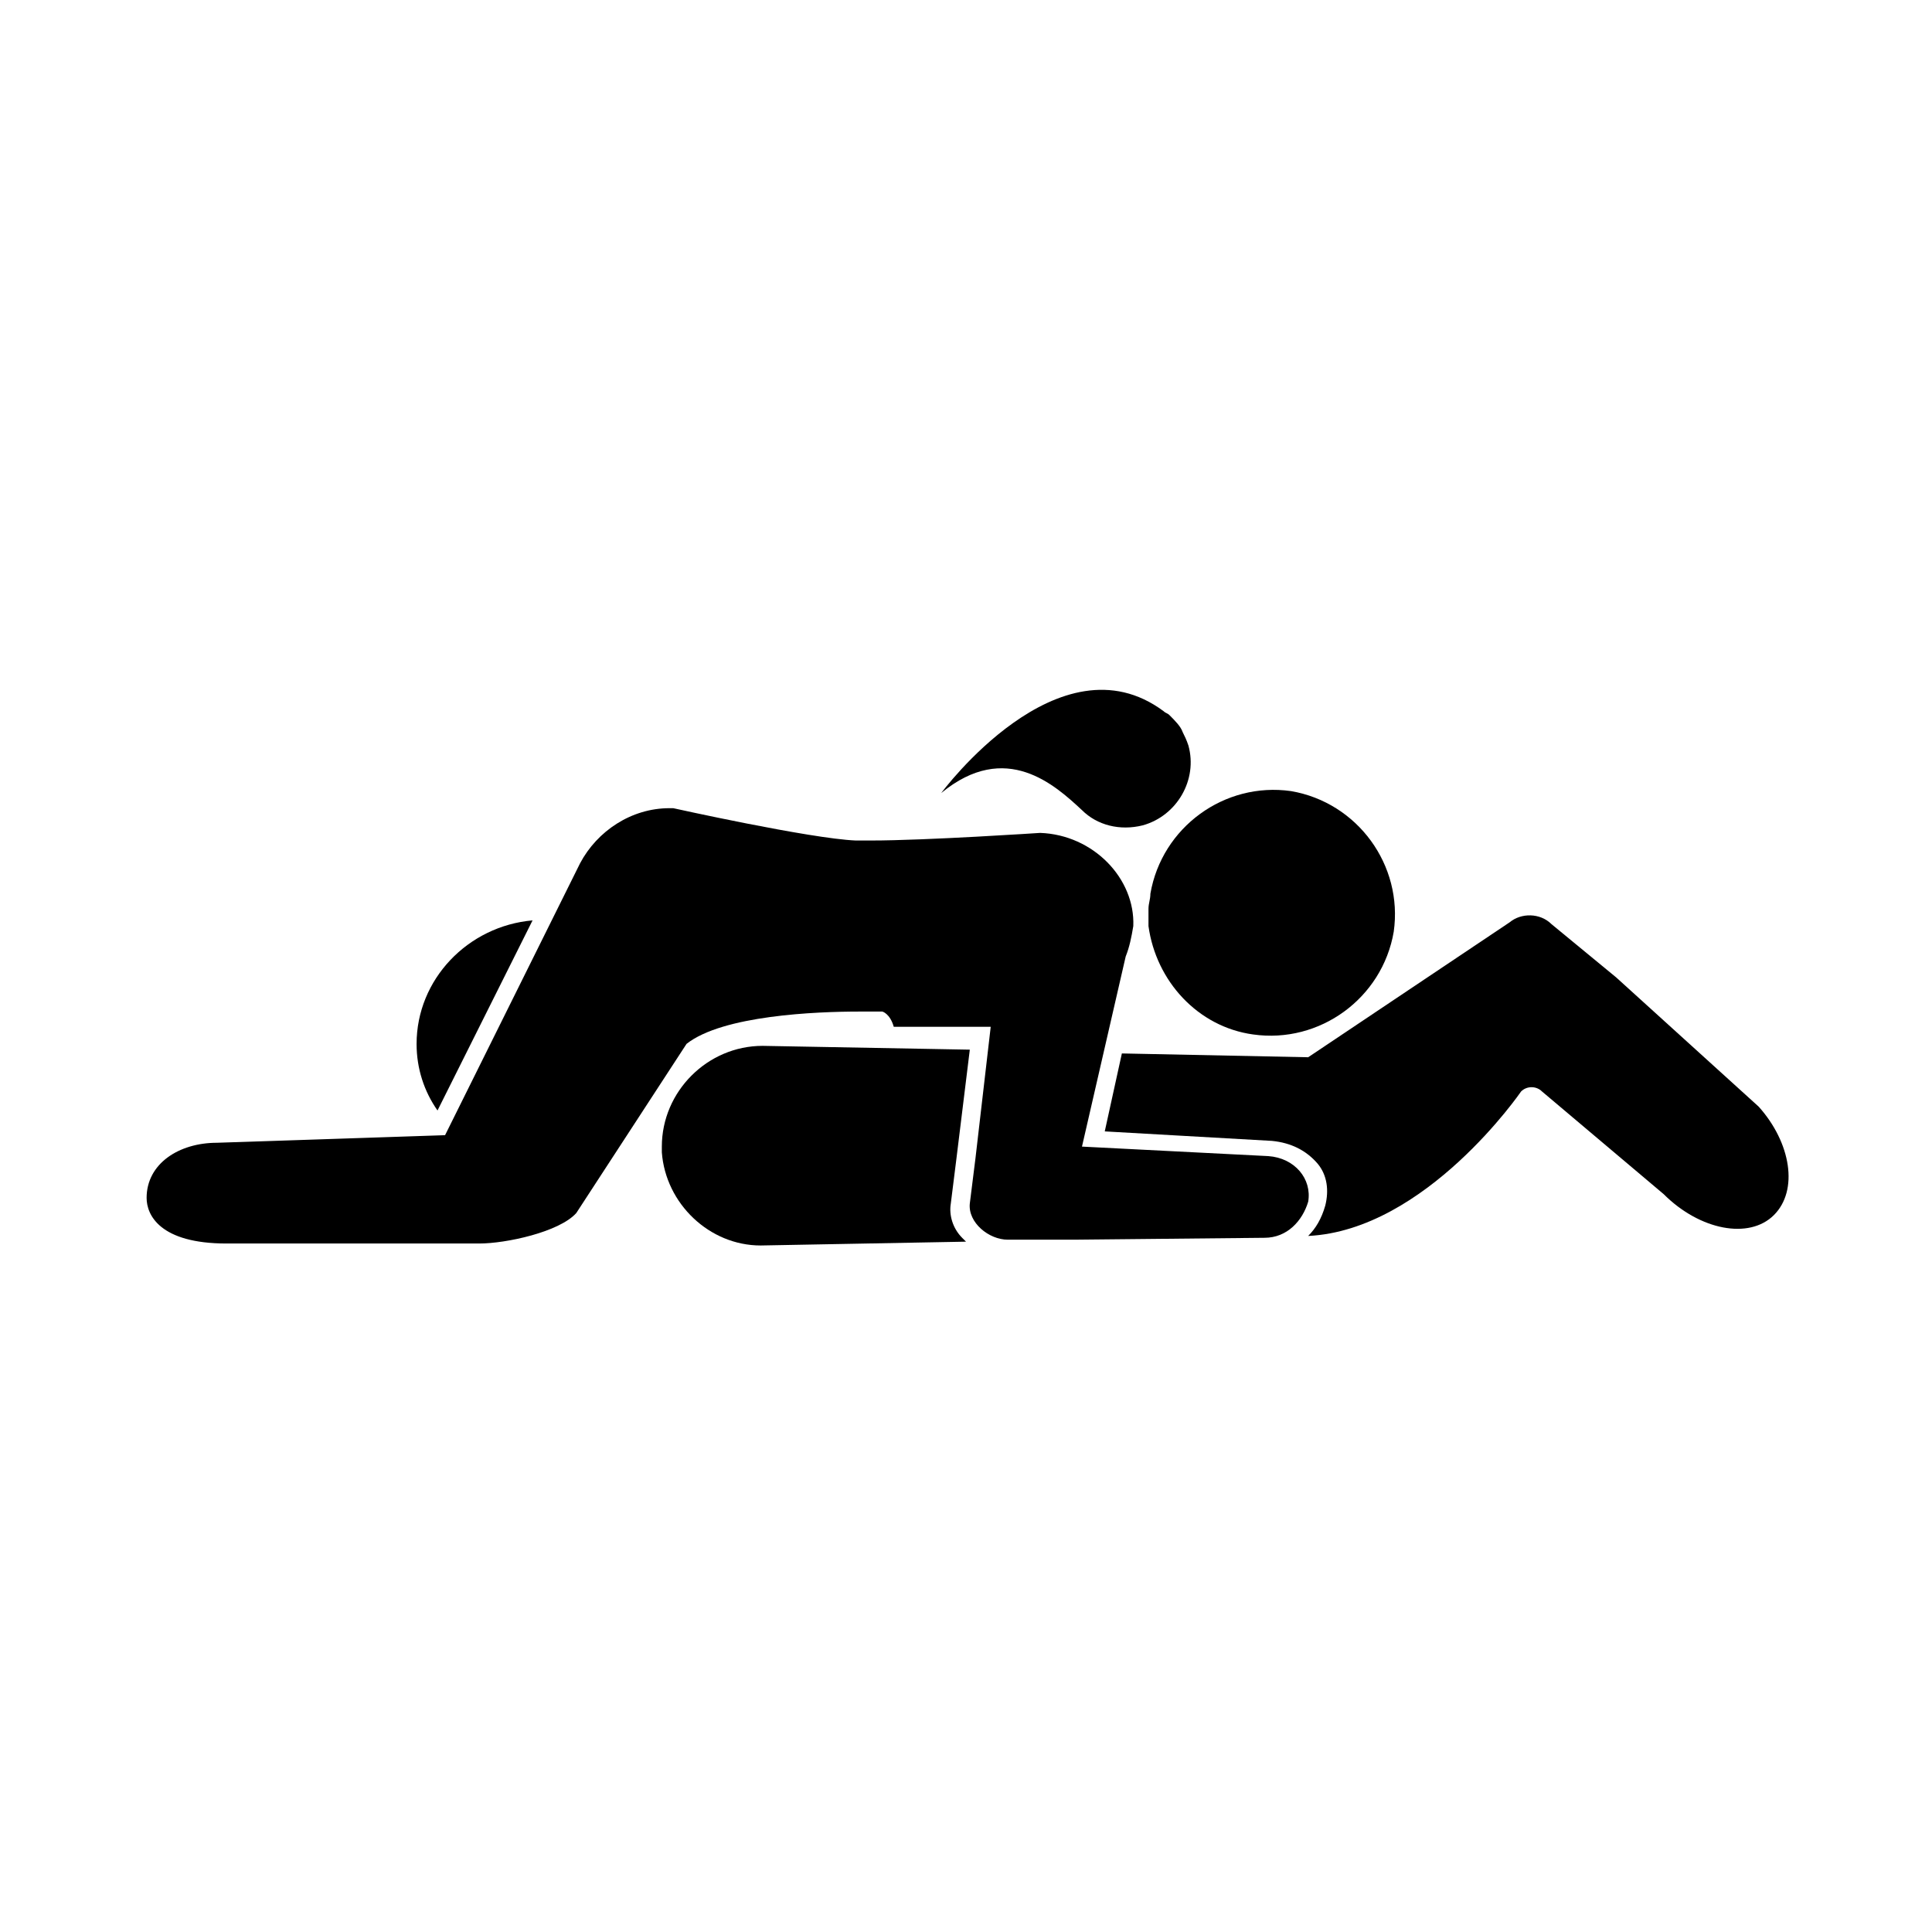 <?xml version="1.0" encoding="UTF-8"?>
<!-- Uploaded to: ICON Repo, www.svgrepo.com, Generator: ICON Repo Mixer Tools -->
<svg fill="#000000" width="800px" height="800px" version="1.1" viewBox="144 144 512 512" xmlns="http://www.w3.org/2000/svg">
 <g>
  <path d="m254.4 420.66c0 6.551 2.016 12.594 5.543 17.633l25.191-50.383c-17.133 1.512-30.734 15.617-30.734 32.75z"/>
  <path d="m572.3 403.02-17.129-14.105c-3.023-3.023-8.062-3.023-11.082-0.504l-53.406 35.77-49.375-1.008-4.535 20.656 44.336 2.519c5.039 0.504 9.07 2.519 12.09 6.047 2.519 3.023 3.023 7.055 2.016 11.082-1.008 3.527-2.519 6.047-4.535 8.062 31.234-1.512 56.426-38.289 56.426-38.289 1.512-1.512 4.031-1.512 5.543 0l32.242 27.207c9.574 9.574 22.672 12.09 29.223 5.543 6.551-6.551 4.535-19.145-4.031-28.719z"/>
  <path d="m395.97 462.98 1.512-12.09 3.527-28.719-54.914-1.008c-14.609 0-26.703 12.09-26.703 26.703v1.512c1.008 13.602 12.594 24.688 26.199 24.688l54.41-1.012-1.008-1.008c-2.519-2.519-3.527-6.047-3.023-9.066z"/>
  <path d="m480.11 450.38-49.375-2.519 11.586-50.383c1.008-2.519 1.512-5.039 2.016-8.062 0.504-12.594-10.578-24.184-24.688-24.688 0 0-30.23 2.016-44.84 2.016h-4.031c-12.09-0.504-48.367-8.566-48.367-8.566h-1.008c-10.078 0-19.145 6.047-23.68 14.609l-35.77 72.043-60.457 2.016c-10.078 0-18.641 5.543-18.641 14.609 0 4.535 3.527 12.09 21.16 12.09h73.555-6.551c7.055 0 21.16-3.023 25.695-8.062l29.223-44.84c9.574-7.559 34.258-8.566 45.848-8.566h6.047s2.016 0.504 3.023 4.031h25.695l-4.031 34.762-1.512 12.09c-0.504 5.039 5.039 9.574 10.078 9.574h17.633l50.383-0.504c6.047 0 10.078-4.535 11.586-9.574 1.008-6.027-3.527-11.57-10.578-12.074z"/>
  <path d="m476.07 418.14c17.633 2.519 34.258-9.574 37.281-27.207 2.519-17.633-9.574-34.258-27.207-37.281-17.633-2.519-34.258 9.574-37.281 27.207 0 1.512-0.504 2.519-0.504 4.031v4.535c2.016 14.605 13.102 26.699 27.711 28.715z"/>
  <path d="m430.73 358.69c4.031 4.031 10.078 5.543 16.121 4.031 9.07-2.519 14.609-12.09 12.09-21.16-0.504-1.512-1.008-2.519-1.512-3.527-0.504-1.512-2.016-3.023-3.527-4.535-0.504-0.504-1.008-0.504-1.512-1.008-27.711-20.656-58.945 21.664-58.945 21.664 17.133-14.105 30.23-2.016 37.285 4.535z"/>
 </g>
</svg>